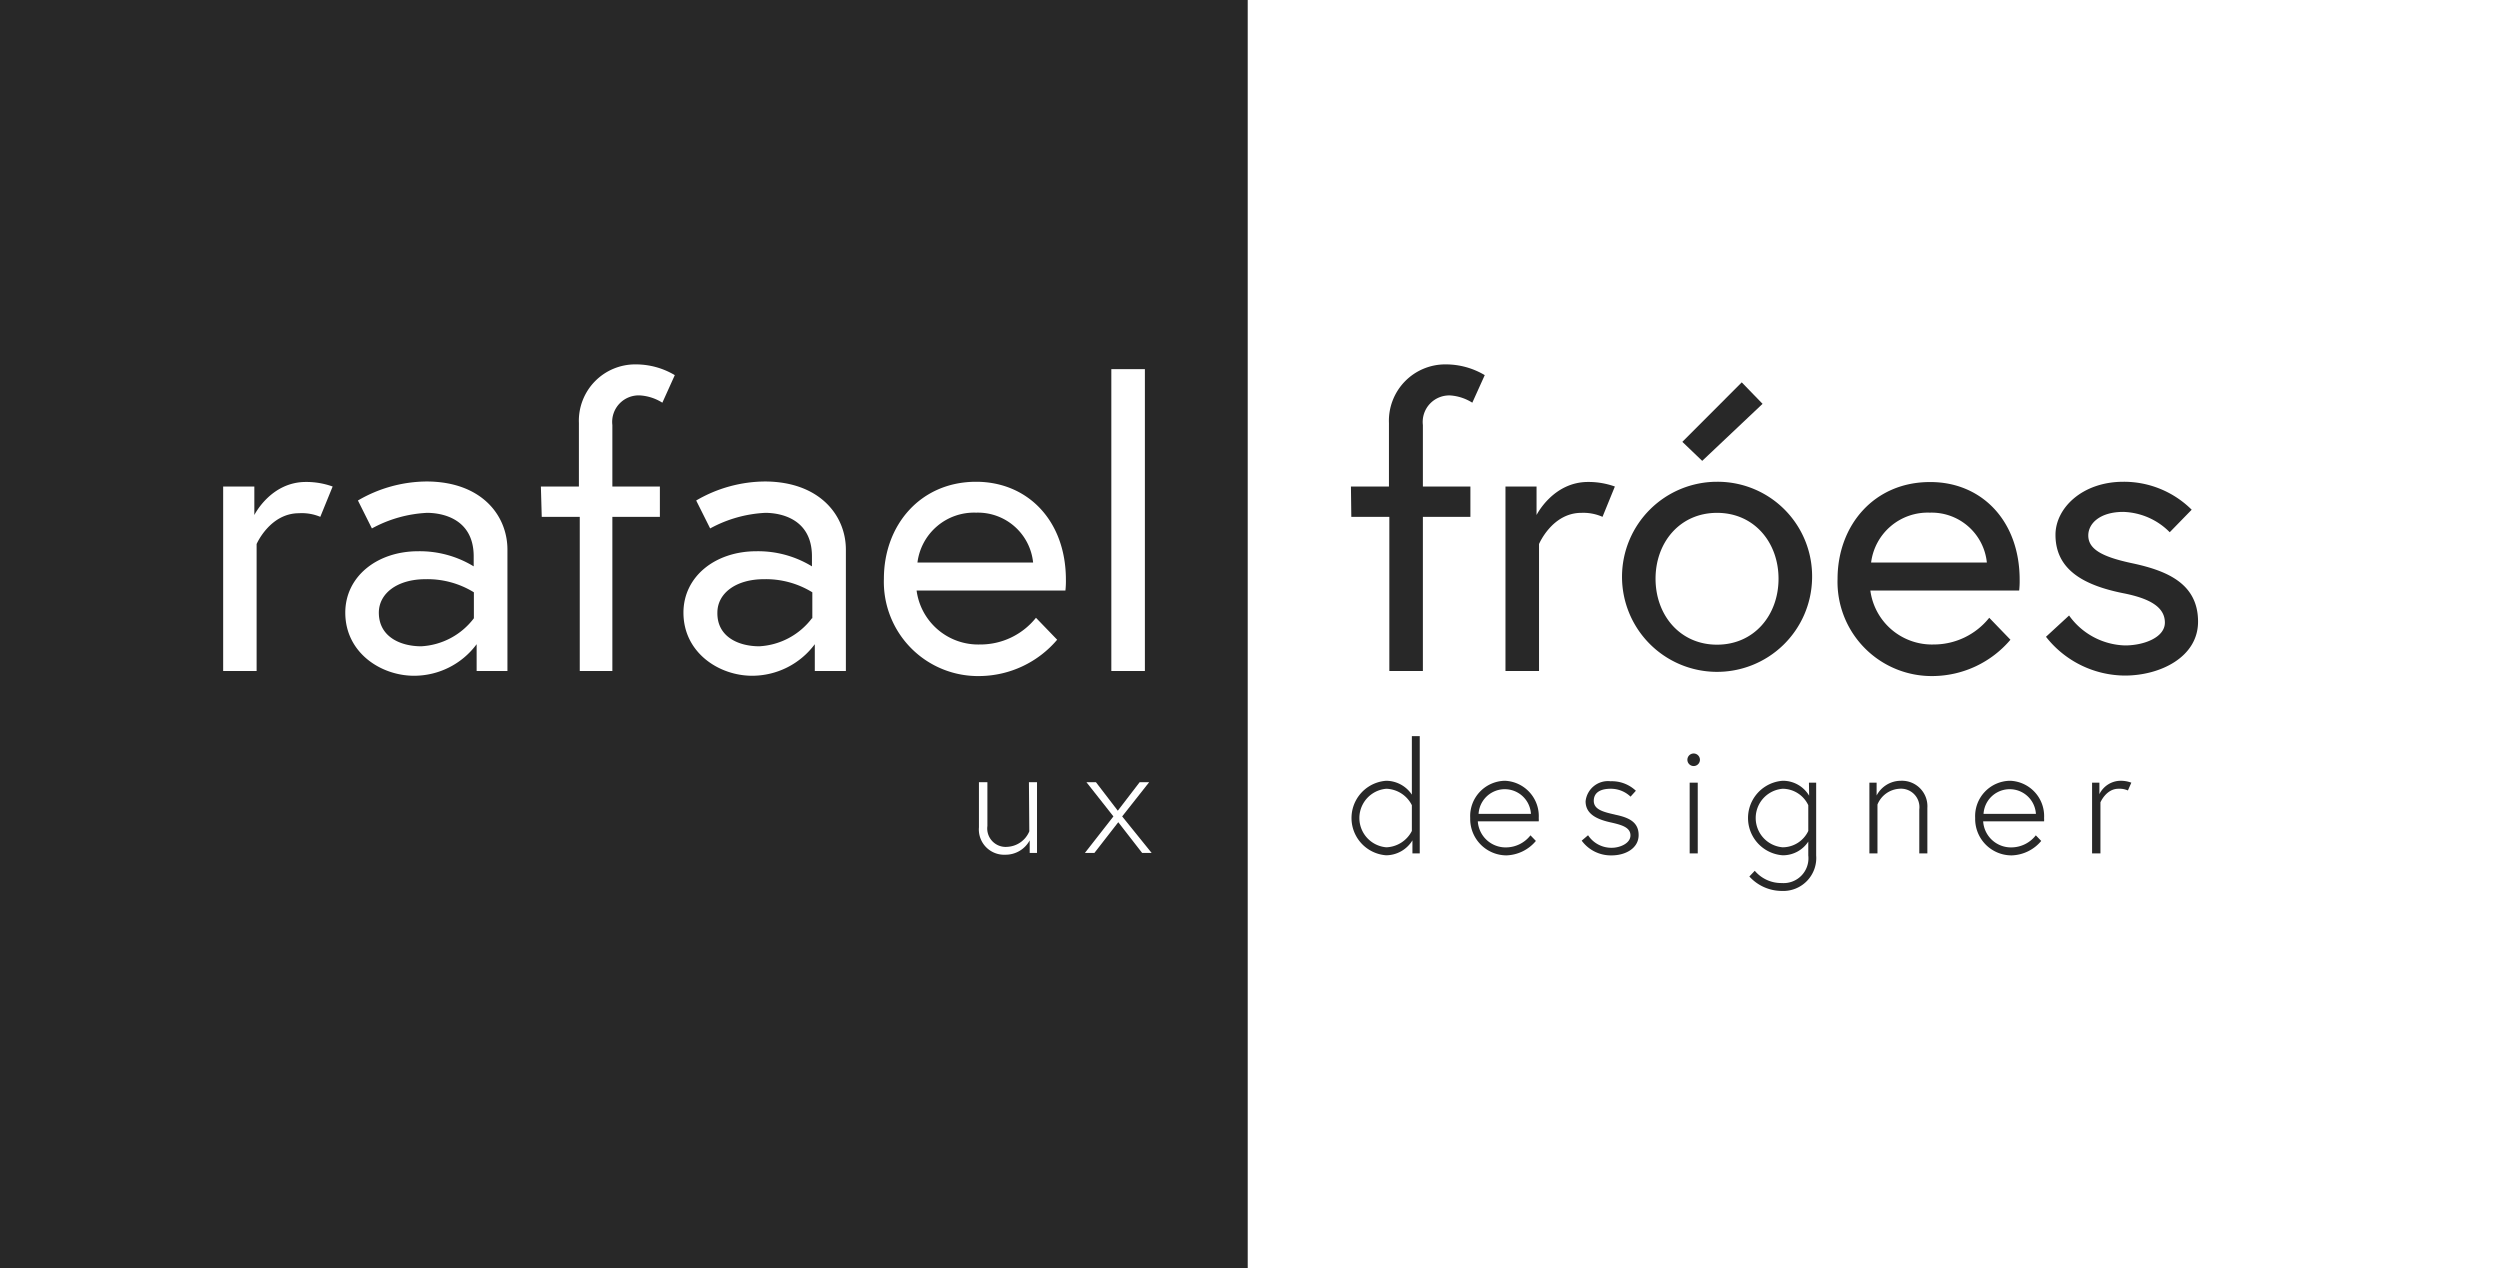 <svg xmlns="http://www.w3.org/2000/svg" viewBox="0 0 263.04 133.44"><defs><style>.cls-1{isolation:isolate;}.cls-2,.cls-4{fill:#fff;}.cls-3,.cls-5{fill:#282828;}.cls-4,.cls-5{fill-rule:evenodd;}</style></defs><g id="Retângulo_1" data-name="Retângulo 1" class="cls-1"><g id="Retângulo_1-2" data-name="Retângulo 1"><rect class="cls-2" width="263.04" height="133.44"/></g></g><g id="Retângulo_1-3" data-name="Retângulo 1" class="cls-1"><g id="Retângulo_1-4" data-name="Retângulo 1"><rect class="cls-3" width="131.28" height="133.44"/></g></g><g id="logo_rafael_froes" data-name="logo rafael froes"><g id="Camada_23_Imagem" data-name="Camada 23 Imagem"><path class="cls-3" d="M142.14,51.19h4V44.51a5.93,5.93,0,0,1,6-6.17,8,8,0,0,1,4.08,1.13l-1.31,2.9a5,5,0,0,0-2.26-.76,2.79,2.79,0,0,0-2.94,3.11v6.47h5v3.19h-5V70.6h-3.53V54.38h-4Z" transform="translate(0 0)"/><path class="cls-3" d="M169.91,51.19l-1.3,3.19a5,5,0,0,0-2.23-.42c-3.07,0-4.45,3.28-4.45,3.28V70.6H158.4V51.19h3.27v3s1.73-3.48,5.42-3.48A8.2,8.2,0,0,1,169.91,51.19Z" transform="translate(0 0)"/><path class="cls-3" d="M190.66,60.89a10,10,0,1,1-10-10.2A9.94,9.94,0,0,1,190.66,60.89Zm-3.53,0c0-3.82-2.56-6.93-6.47-6.93s-6.47,3.11-6.47,6.93,2.56,6.94,6.47,6.94S187.13,64.72,187.13,60.89Zm-1.68-18.4-6.35,6-2.09-2,6.25-6.26Z" transform="translate(0 0)"/><path class="cls-3" d="M212.5,61a9.17,9.17,0,0,1-.05,1.13H196.79a6.54,6.54,0,0,0,6.68,5.68A7.47,7.47,0,0,0,209.3,65l2.23,2.31a10.81,10.81,0,0,1-8.06,3.82,9.91,9.91,0,0,1-10.13-10.21c0-5.67,3.87-10.2,9.71-10.2C208.46,50.69,212.5,54.76,212.5,61Zm-3.45-1.81a5.84,5.84,0,0,0-6-5.25,6,6,0,0,0-6.18,5.25Z" transform="translate(0 0)"/><path class="cls-3" d="M217.7,64.76a7.49,7.49,0,0,0,5.88,3.15c2,0,4.2-.84,4.2-2.4s-1.43-2.52-4.41-3.1c-4.16-.84-7.1-2.48-7.1-6.14,0-2.81,2.82-5.58,7.14-5.58a10.11,10.11,0,0,1,7.19,2.94L228.29,56a7.16,7.16,0,0,0-4.88-2.14c-2.47,0-3.69,1.22-3.69,2.48,0,1.47,1.51,2.27,4.7,2.94,3.7.8,6.85,2.18,6.85,6.13,0,3.74-4,5.67-7.69,5.67A10.62,10.62,0,0,1,215.27,67Z" transform="translate(0 0)"/><path class="cls-2" d="M35,51.19l-1.3,3.19A5,5,0,0,0,31.46,54C28.4,54,27,57.24,27,57.24V70.6H23.48V51.19h3.28v3s1.72-3.48,5.42-3.48A8.17,8.17,0,0,1,35,51.19Z" transform="translate(0 0)"/><path class="cls-2" d="M53.39,57.83V70.6H50.15V67.78a8.19,8.19,0,0,1-6.59,3.32c-3.49,0-7.23-2.43-7.23-6.64C36.33,60.68,39.65,58,44,58a10.9,10.9,0,0,1,5.84,1.59V58.54c0-4-3.36-4.58-4.91-4.58a13.45,13.45,0,0,0-5.8,1.64l-1.47-2.94a14.47,14.47,0,0,1,7.27-2C50.66,50.69,53.39,54.22,53.39,57.83Zm-3.53,7.22V62.32a9.31,9.31,0,0,0-5.08-1.38c-3,0-4.92,1.51-4.92,3.52C39.86,67,42.13,68,44.32,68A7.45,7.45,0,0,0,49.86,65.05Z" transform="translate(0 0)"/><path class="cls-2" d="M56.91,51.19h4V44.51a5.93,5.93,0,0,1,6-6.17A8,8,0,0,1,71,39.47l-1.31,2.9a5,5,0,0,0-2.26-.76,2.79,2.79,0,0,0-3,3.11v6.47h5v3.19h-5V70.6H61V54.38h-4Z" transform="translate(0 0)"/><path class="cls-2" d="M89,57.83V70.6H85.73V67.78a8.22,8.22,0,0,1-6.6,3.32c-3.48,0-7.22-2.43-7.22-6.64,0-3.78,3.32-6.46,7.68-6.46a10.86,10.86,0,0,1,5.84,1.59V58.54c0-4-3.36-4.58-4.91-4.58a13.45,13.45,0,0,0-5.8,1.64l-1.47-2.94a14.51,14.51,0,0,1,7.27-2C86.23,50.69,89,54.22,89,57.83Zm-3.53,7.22V62.32a9.31,9.31,0,0,0-5.08-1.38c-3,0-4.91,1.51-4.91,3.52C75.44,67,77.7,68,79.89,68A7.45,7.45,0,0,0,85.43,65.05Z" transform="translate(0 0)"/><path class="cls-2" d="M112.15,61a9.17,9.17,0,0,1-.05,1.13H96.44a6.54,6.54,0,0,0,6.67,5.68A7.48,7.48,0,0,0,109,65l2.23,2.31a10.82,10.82,0,0,1-8.07,3.82A9.91,9.91,0,0,1,93,60.89c0-5.67,3.87-10.2,9.7-10.2C108.11,50.69,112.15,54.76,112.15,61Zm-3.45-1.81a5.84,5.84,0,0,0-6-5.25,6,6,0,0,0-6.17,5.25Z" transform="translate(0 0)"/><path class="cls-2" d="M116.93,38.84h3.53V70.6h-3.53Z" transform="translate(0 0)"/></g><g id="ux"><path class="cls-4" d="M108.3,87.47A2.65,2.65,0,0,1,106,89.1a1.94,1.94,0,0,1-2.11-2.19V82.3H103v4.75a2.66,2.66,0,0,0,2.79,2.88,2.88,2.88,0,0,0,2.55-1.51v1.32h.77V82.3h-.85Zm9.77-1.57,2.84-3.6h-1l-2.3,3-2.3-3h-1l2.84,3.6-3,3.84h1l2.51-3.23,2.51,3.23h1Z" transform="translate(0 0)"/></g><g id="designer"><path class="cls-5" d="M148.55,83.61a3.27,3.27,0,0,0-2.7-1.46,3.93,3.93,0,0,0,0,7.84,3.27,3.27,0,0,0,2.76-1.57v1.37h.77V77.45h-.83Zm0,3.82a3.15,3.15,0,0,1-2.68,1.72,3.09,3.09,0,0,1,0-6.16,3.12,3.12,0,0,1,2.68,1.73Zm9.81-5.28a3.72,3.72,0,0,0-3.67,3.92A3.83,3.83,0,0,0,158.49,90a4.21,4.21,0,0,0,3.11-1.52l-.57-.59a3.28,3.28,0,0,1-2.54,1.27,2.93,2.93,0,0,1-3-2.74h6.41a2.12,2.12,0,0,0,0-.34A3.72,3.72,0,0,0,158.34,82.15Zm-2.79,3.48a2.76,2.76,0,0,1,5.51,0Zm14.36.08c-1.26-.28-2.24-.54-2.24-1.45s.76-1.27,1.77-1.27a3,3,0,0,1,2.1.83l.56-.62a3.67,3.67,0,0,0-2.66-1,2.37,2.37,0,0,0-2.63,2.11c0,1.24,1,1.86,2.64,2.22,1.16.26,2.08.52,2.08,1.37s-1.13,1.3-1.95,1.3a2.93,2.93,0,0,1-2.51-1.32l-.67.57A3.8,3.8,0,0,0,169.58,90c1.41,0,2.83-.72,2.83-2.14S171.3,86,169.91,85.71Zm8.27-6.43a.66.66,0,1,0,.66.65A.66.66,0,0,0,178.18,79.28Zm-.42,10.51h.85V82.35h-.85Zm12.57-6.07a3.2,3.2,0,0,0-2.78-1.57,3.93,3.93,0,0,0,0,7.84,3.19,3.19,0,0,0,2.69-1.44V90a2.61,2.61,0,0,1-2.79,2.91,3.64,3.64,0,0,1-2.84-1.29l-.57.6a4.62,4.62,0,0,0,3.41,1.52A3.47,3.47,0,0,0,191.09,90V82.35h-.76Zm-.09,3.71a3,3,0,0,1-2.69,1.72,3.09,3.09,0,0,1,0-6.16,3,3,0,0,1,2.69,1.73ZM200,82.15a2.88,2.88,0,0,0-2.55,1.55V82.35h-.76v7.44h.85V84.65a2.66,2.66,0,0,1,2.3-1.66,1.94,1.94,0,0,1,2.1,2.18v4.62h.85V85A2.68,2.68,0,0,0,200,82.15Zm11.49,0a3.72,3.72,0,0,0-3.67,3.92A3.83,3.83,0,0,0,211.66,90a4.21,4.21,0,0,0,3.11-1.52l-.57-.59a3.28,3.28,0,0,1-2.54,1.27,2.93,2.93,0,0,1-3-2.74h6.41a2.12,2.12,0,0,0,0-.34A3.72,3.72,0,0,0,211.51,82.15Zm-2.79,3.48a2.76,2.76,0,0,1,5.51,0Zm14.36-3.48a2.51,2.51,0,0,0-2.17,1.41V82.35h-.77v7.44H221V84.42s.6-1.43,1.89-1.43a2.15,2.15,0,0,1,1,.18l.36-.82A3.17,3.17,0,0,0,223.08,82.15Z" transform="translate(0 0)"/></g></g></svg>